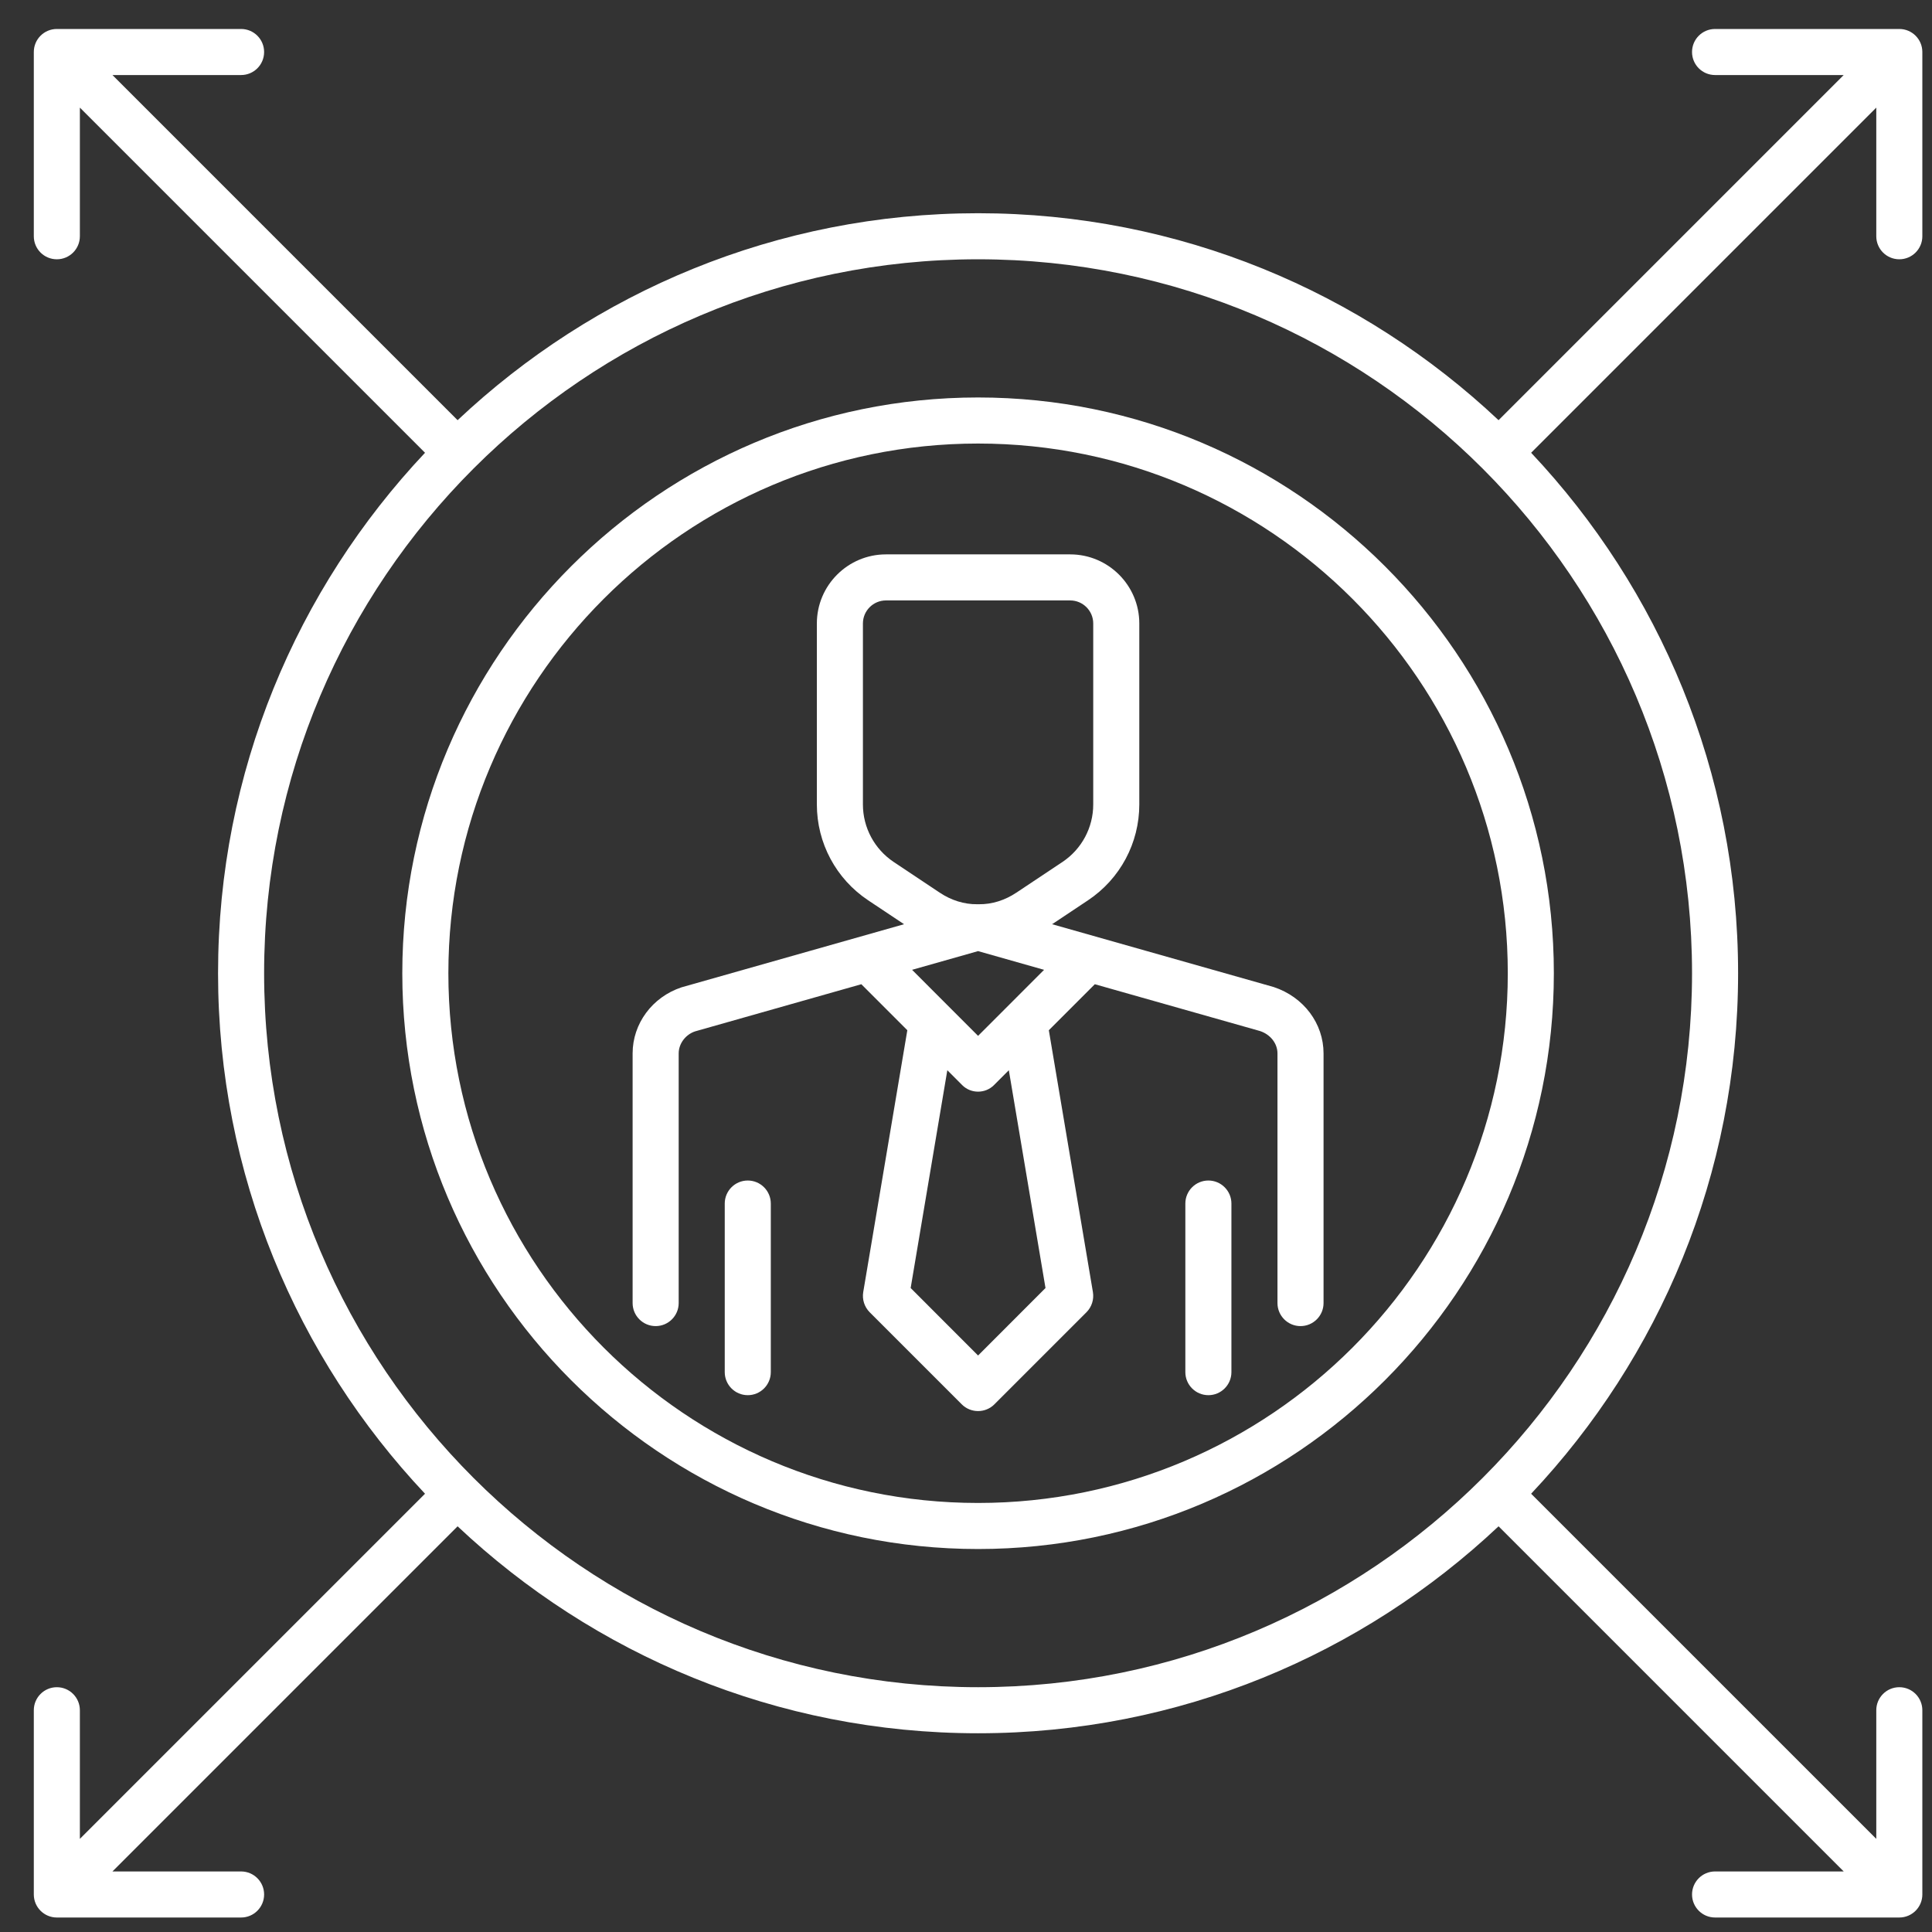 <?xml version="1.0" encoding="utf-8"?>
<!-- Generator: Adobe Illustrator 16.0.0, SVG Export Plug-In . SVG Version: 6.00 Build 0)  -->
<!DOCTYPE svg PUBLIC "-//W3C//DTD SVG 1.1//EN" "http://www.w3.org/Graphics/SVG/1.1/DTD/svg11.dtd">
<svg version="1.1" id="Layer_1" xmlns="http://www.w3.org/2000/svg" xmlns:xlink="http://www.w3.org/1999/xlink" x="0px" y="0px"
	 width="200px" height="200px" viewBox="0 0 200 200" enable-background="new 0 0 200 200" xml:space="preserve">
<rect x="0" y="0" width="200" height="200" fill="#333333" stroke="none"/>
<g>
	<path fill="#FFFFFF" d="M77.409,122.207c-1.318,0-2.384,1.071-2.384,2.384v17.453c0,1.313,1.066,2.384,2.384,2.384
		s2.384-1.07,2.384-2.384v-17.453C79.793,123.278,78.727,122.207,77.409,122.207z"/>
	<path fill="#FFFFFF" d="M125.091,122.207c-1.317,0-2.384,1.071-2.384,2.384v17.453c0,1.313,1.066,2.384,2.384,2.384
		c1.318,0,2.385-1.07,2.385-2.384v-17.453C127.476,123.278,126.409,122.207,125.091,122.207z"/>
	<path fill="#FFFFFF" d="M131.849,102.176l-22.936-6.502l3.718-2.476c3.325-2.217,5.309-5.929,5.309-9.923V64.541
		c0-3.943-3.209-7.152-7.153-7.152H91.714c-3.945,0-7.153,3.209-7.153,7.152v18.734c0,3.994,1.984,7.706,5.309,9.923l3.717,2.477
		l-23.037,6.533c-3.027,1.005-5.062,3.758-5.062,6.841v25.843c0,1.313,1.067,2.385,2.384,2.385c1.318,0,2.385-1.071,2.385-2.385
		v-25.843c0-1.025,0.722-1.956,1.698-2.282l17.21-4.881l4.761,4.763l-4.565,27.108c-0.124,0.762,0.122,1.536,0.667,2.085
		l9.536,9.536c0.927,0.927,2.445,0.927,3.372,0l9.536-9.536c0.546-0.549,0.791-1.323,0.666-2.085l-4.563-27.108l4.761-4.763
		l17.106,4.848c1.08,0.359,1.802,1.29,1.802,2.315v25.843c0,1.313,1.066,2.385,2.385,2.385c1.317,0,2.385-1.071,2.385-2.385v-25.843
		C137.013,105.966,134.978,103.213,131.849,102.176z M101.25,140.322l-6.979-6.986l3.796-22.547l1.537,1.54
		c0.905,0.905,2.388,0.905,3.293,0l1.537-1.54l3.796,22.547L101.25,140.322z M94.418,100.396l6.832-1.937l6.833,1.937l-6.833,6.836
		L94.418,100.396z M105.217,92.405c-1.18,0.789-2.528,1.219-3.88,1.201c-0.06,0-0.116,0-0.176,0
		c-1.352,0.018-2.703-0.411-3.883-1.201l-4.763-3.175c-1.993-1.333-3.186-3.558-3.186-5.956V64.541c0-1.313,1.071-2.384,2.385-2.384
		h19.072c1.313,0,2.385,1.071,2.385,2.384v18.734c0,2.397-1.192,4.623-3.186,5.956L105.217,92.405z"/>
	<path fill="#FFFFFF" d="M101.25,41.146c-32.865,0-59.604,26.738-59.604,59.604c0,32.865,26.738,59.604,59.604,59.604
		s59.604-26.738,59.604-59.604C160.854,67.884,134.115,41.146,101.25,41.146z M101.25,155.586
		c-30.234,0-54.835-24.597-54.835-54.836c0-30.235,24.601-54.835,54.835-54.835s54.836,24.601,54.836,54.835
		C156.086,130.989,131.484,155.586,101.25,155.586z"/>
	<path fill="#FFFFFF" d="M196.616,3h-19.073c-1.318,0-2.384,1.066-2.384,2.384c0,1.318,1.065,2.384,2.384,2.384h13.317
		l-35.729,35.73C141.04,30.23,122.085,22.073,101.25,22.073S61.46,30.23,47.37,43.498L11.64,7.768h13.317
		c1.318,0,2.384-1.066,2.384-2.384C27.341,4.066,26.275,3,24.957,3H5.884C4.566,3,3.5,4.066,3.5,5.384v19.073
		c0,1.318,1.066,2.384,2.384,2.384c1.318,0,2.384-1.066,2.384-2.384V11.14l35.73,35.73C30.73,60.96,22.573,79.915,22.573,100.75
		s8.157,39.79,21.425,53.881L8.268,190.36v-13.317c0-1.314-1.066-2.384-2.384-2.384c-1.317,0-2.384,1.069-2.384,2.384v19.073
		c0,1.313,1.066,2.384,2.384,2.384h19.073c1.318,0,2.384-1.071,2.384-2.384c0-1.313-1.066-2.384-2.384-2.384H11.64l35.73-35.73
		c14.091,13.269,33.045,21.425,53.88,21.425s39.79-8.156,53.881-21.425l35.729,35.73h-13.317c-1.318,0-2.384,1.07-2.384,2.384
		c0,1.313,1.065,2.384,2.384,2.384h19.073c1.317,0,2.384-1.071,2.384-2.384v-19.073c0-1.314-1.066-2.384-2.384-2.384
		c-1.318,0-2.384,1.069-2.384,2.384v13.317l-35.73-35.729c13.269-14.091,21.425-33.046,21.425-53.881s-8.156-39.79-21.425-53.88
		l35.73-35.73v13.317c0,1.318,1.065,2.384,2.384,2.384c1.317,0,2.384-1.066,2.384-2.384V5.384C199,4.066,197.934,3,196.616,3z
		 M175.159,100.75c0,40.755-33.154,73.909-73.909,73.909c-40.754,0-73.909-33.154-73.909-73.909
		c0-40.754,33.154-73.909,73.909-73.909C142.005,26.841,175.159,59.996,175.159,100.75z"/>
</g>
</svg>

